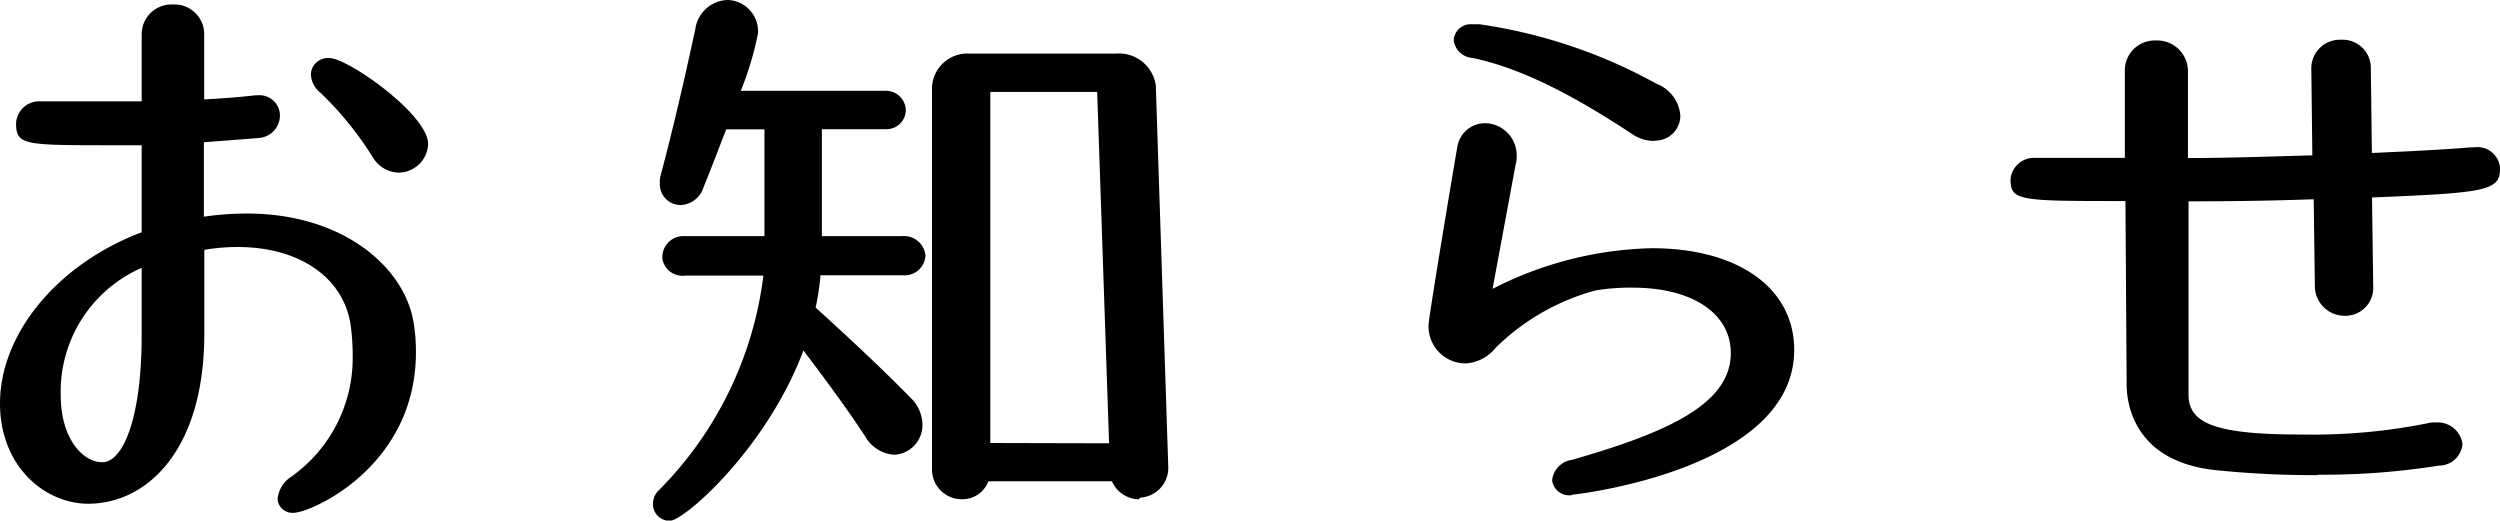 <svg xmlns="http://www.w3.org/2000/svg" viewBox="0 0 168 34.98"><g data-name="レイヤー 2"><g data-name="レイヤー 1"><path data-name="シェイプ 7.svg" d="M19.73 34.46a1 1 0 0 1-1.07-.84.57.57 0 0 1 0-.13 2 2 0 0 1 .89-1.44 9.77 9.77 0 0 0 4.15-8.18 15 15 0 0 0-.12-1.9c-.41-3.26-3.4-5.37-7.6-5.37a13.06 13.06 0 0 0-2.25.19v5.63c0 7.9-3.91 11.43-7.8 11.43C3 33.85 0 31.33 0 27.11c0-4.7 3.89-9.38 9.52-11.5V9.76H7.44c-5.76 0-6.36 0-6.36-1.46a1.55 1.55 0 0 1 1.6-1.49h6.84V2.3a2 2 0 0 1 2-2h.12a2 2 0 0 1 2.08 1.88v4.5c1.11-.06 2.3-.14 3.46-.28h.19a1.37 1.37 0 0 1 1.44 1.3v.08a1.52 1.52 0 0 1-1.4 1.49l-.71.06-3 .23v5a20 20 0 0 1 2.89-.21c6.53 0 10.57 3.65 11.19 7.25a11.62 11.62 0 0 1 .17 2c.05 7.74-7.05 10.86-8.22 10.86zM9.52 18a9.08 9.08 0 0 0-5.44 8.58c0 2.81 1.43 4.48 2.8 4.48s2.64-2.92 2.64-8.52V18zm17.29-6.4a2.08 2.08 0 0 1-1.74-1 22.22 22.22 0 0 0-3.54-4.37A1.68 1.68 0 0 1 20.89 5a1.14 1.14 0 0 1 1.16-1.1h.08c1.24 0 6.64 3.79 6.64 5.78a2 2 0 0 1-1.96 1.92zM45 35a1.12 1.12 0 0 1-1.12-1.11v-.06a1.26 1.26 0 0 1 .42-.91 24.75 24.75 0 0 0 7-14.4h-5.24a1.37 1.37 0 0 1-1.55-1.15v-.14A1.41 1.41 0 0 1 46 15.87h5.37V8.69H48.8c-.56 1.45-1.1 2.87-1.54 3.94a1.68 1.68 0 0 1-1.52 1.15 1.4 1.4 0 0 1-1.4-1.41v-.09a1.7 1.7 0 0 1 .07-.55c.69-2.57 1.59-6.38 2.24-9.44l.07-.29a2.26 2.26 0 0 1 2.14-2 2.1 2.1 0 0 1 2.08 2.12v.1a20.88 20.88 0 0 1-1.16 3.88h9.69a1.34 1.34 0 0 1 1.4 1.28 1.29 1.29 0 0 1-1.28 1.3h-4.36v7.19h5.36a1.45 1.45 0 0 1 1.6 1.27v.06a1.4 1.4 0 0 1-1.49 1.3h-5.56a17.77 17.77 0 0 1-.33 2.17c2.21 2 4.7 4.33 6.41 6.09a2.54 2.54 0 0 1 .77 1.8 2 2 0 0 1-1.88 2 2.41 2.41 0 0 1-1.94-1.19c-1.31-2-2.84-4.05-4.18-5.82C51.56 30.07 46 35 45 35zm31.53-1.45a2 2 0 0 1-1.81-1.21h-8.3a1.87 1.87 0 0 1-1.79 1.21 2 2 0 0 1-2-2V5.86a2.38 2.38 0 0 1 2.5-2.26H75a2.5 2.5 0 0 1 2.67 2.14l.84 25.7a2 2 0 0 1-1.88 2zm-2-3.76l-.8-23.61h-7.18v23.59zm31.12 3.48a1.16 1.16 0 0 1-1.34-.94.36.36 0 0 1 0-.11 1.55 1.55 0 0 1 1.33-1.32c6.4-1.83 10.67-3.75 10.67-7.17 0-2.67-2.59-4.4-6.6-4.4a14 14 0 0 0-2.5.19 15.21 15.21 0 0 0-6.69 3.84 2.81 2.81 0 0 1-2 1.06A2.49 2.49 0 0 1 96 21.81c0-.45 1.81-11.3 1.93-11.91a1.88 1.88 0 0 1 1.87-1.62 2.15 2.15 0 0 1 2.12 2.18 1.76 1.76 0 0 1-.07.6l-1.55 8.35a24.6 24.6 0 0 1 10.7-2.73c5.81 0 9.57 2.68 9.57 6.83.01 8.09-14.81 9.74-14.96 9.74zm5.52-23.8a2.56 2.56 0 0 1-1.5-.47c-3.18-2.09-7-4.34-10.74-5.11a1.35 1.35 0 0 1-1.24-1.2 1.14 1.14 0 0 1 1.22-1.06h.51a34.84 34.84 0 0 1 11.9 4 2.5 2.5 0 0 1 1.6 2.16 1.68 1.68 0 0 1-1.68 1.66zm44.59 22.46a65.38 65.38 0 0 1-6.71-.32c-5.7-.53-6.14-4.56-6.14-5.78l-.08-12.32c-7.13 0-7.72 0-7.72-1.45a1.57 1.57 0 0 1 1.64-1.45h6.04V4.72a2 2 0 0 1 2-2h.08a2.07 2.07 0 0 1 2.16 2v5.9c2.8 0 5.68-.11 8.36-.18l-.07-5.82a1.92 1.92 0 0 1 1.89-1.95h.11a1.9 1.9 0 0 1 2 1.8v.14l.07 5.67c2.77-.12 5-.24 6.68-.38h.21a1.52 1.52 0 0 1 1.72 1.36.28.28 0 0 1 0 .09c0 1.48-1 1.61-8.6 1.92l.08 6a1.87 1.87 0 0 1-1.8 1.95h-.12a2 2 0 0 1-2-1.91l-.08-5.92c-2.49.09-5.25.14-8.41.14v13c0 2 2 2.67 7.64 2.67a39.34 39.34 0 0 0 8.39-.75 1.91 1.91 0 0 1 .58-.06 1.68 1.68 0 0 1 1.8 1.45 1.59 1.59 0 0 1-1.59 1.45 49.61 49.61 0 0 1-8.17.61z"/></g></g></svg>